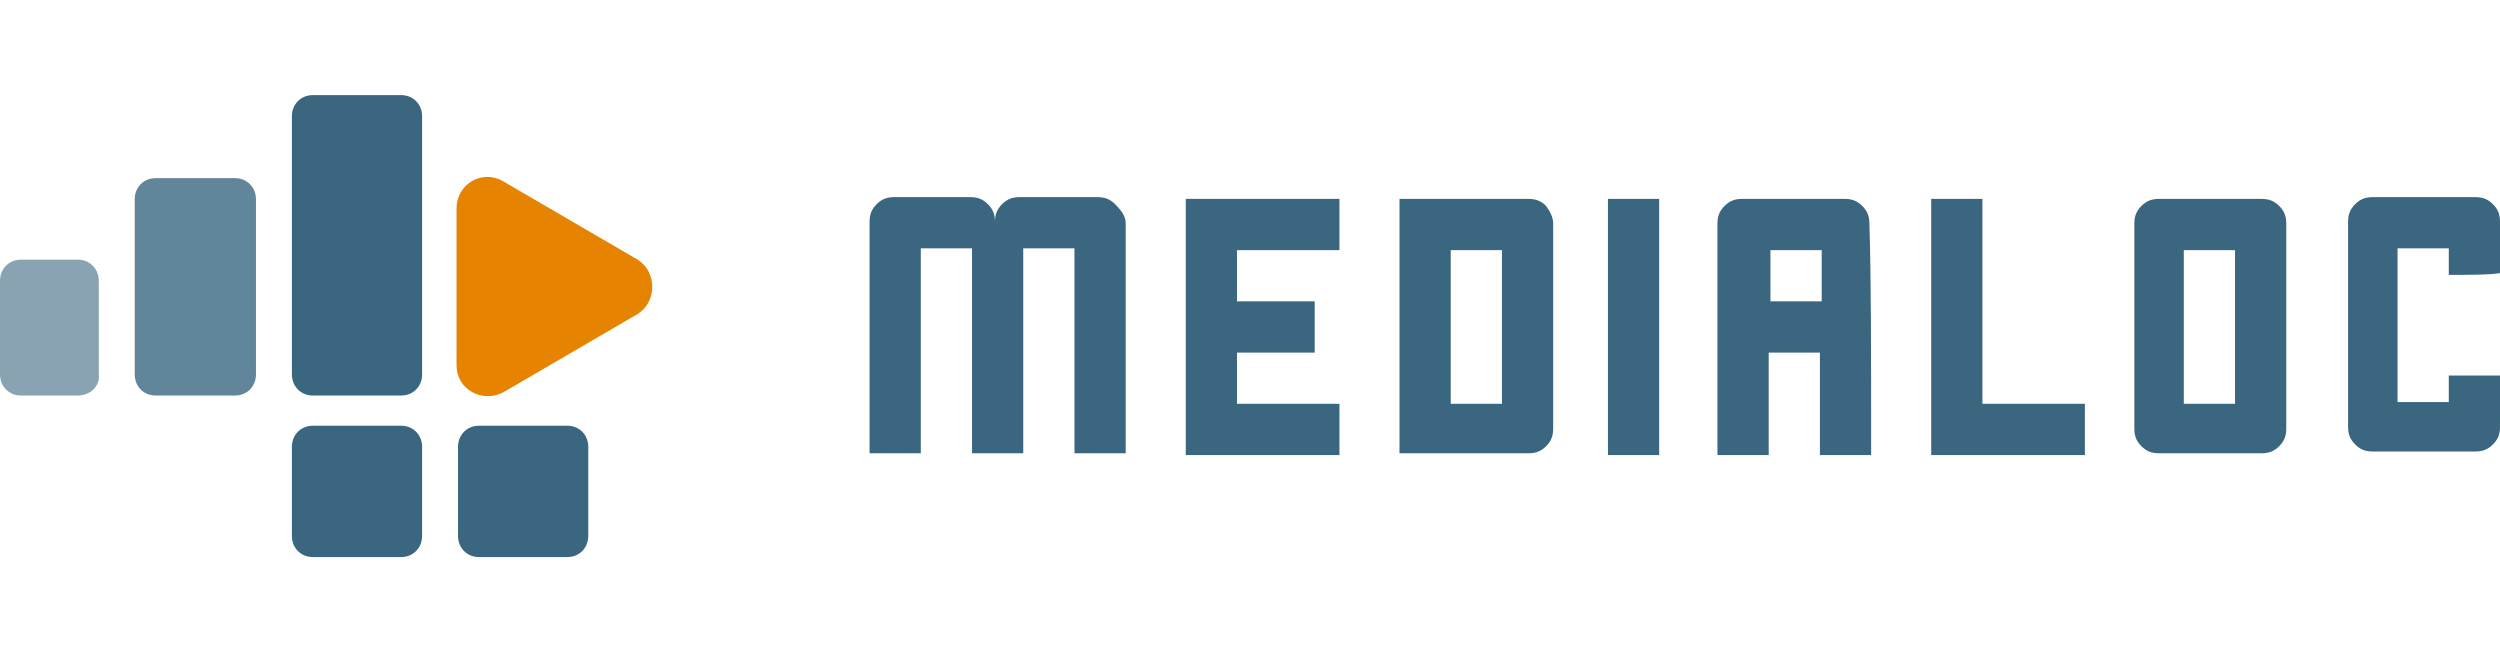<svg width="184" height="48" viewBox="0 0 184 48" fill="none" xmlns="http://www.w3.org/2000/svg">
    <g clip-path="url(#clip0_601_20458)">
        <path d="M46.931 19.111L37.016 13.333C35.474 12.444 33.601 13.556 33.601 15.333V26.889C33.601 28.667 35.474 29.667 37.016 28.889L46.931 23.111C48.364 22.222 48.364 20 46.931 19.111Z" fill="#E68300"/>
        <path d="M5.729 29.111H1.542C0.661 29.111 0 28.444 0 27.556V20.667C0 19.778 0.661 19.111 1.542 19.111H5.729C6.61 19.111 7.271 19.778 7.271 20.667V27.556C7.381 28.444 6.61 29.111 5.729 29.111Z" fill="#89A3B3"/>
        <path d="M29.525 29.111H23.025C22.144 29.111 21.483 28.444 21.483 27.556V8.556C21.483 7.667 22.144 7 23.025 7H29.525C30.406 7 31.067 7.667 31.067 8.556V27.556C31.067 28.444 30.406 29.111 29.525 29.111Z" fill="#3A6680"/>
        <path d="M29.525 41H23.025C22.144 41 21.483 40.333 21.483 39.444V32.889C21.483 32 22.144 31.333 23.025 31.333H29.525C30.406 31.333 31.067 32 31.067 32.889V39.444C31.067 40.333 30.406 41 29.525 41Z" fill="#3A6680"/>
        <path d="M41.754 41H35.254C34.372 41 33.711 40.333 33.711 39.444V32.889C33.711 32 34.372 31.333 35.254 31.333H41.754C42.635 31.333 43.296 32 43.296 32.889V39.444C43.296 40.333 42.635 41 41.754 41Z" fill="#3A6680"/>
        <path d="M17.296 29.111H11.457C10.576 29.111 9.915 28.444 9.915 27.556V14.667C9.915 13.778 10.576 13.111 11.457 13.111H17.296C18.178 13.111 18.839 13.778 18.839 14.667V27.556C18.839 28.444 18.178 29.111 17.296 29.111Z" fill="#618599"/>
    </g>
    <g clip-path="url(#clip1_601_20458)">
        <path d="M82.852 16.459V33.361H79.081V18.279H75.311V33.361H71.541V18.279H67.77V33.361H64V16.329C64 15.809 64.13 15.419 64.52 15.029C64.91 14.639 65.3 14.509 65.82 14.509H71.411C71.931 14.509 72.321 14.639 72.711 15.029C73.101 15.419 73.231 15.809 73.231 16.329C73.231 15.809 73.361 15.419 73.751 15.029C74.141 14.639 74.531 14.509 75.051 14.509H80.771C81.291 14.509 81.681 14.639 82.072 15.029C82.591 15.549 82.852 15.939 82.852 16.459Z" fill="#3A6680"/>
        <path d="M91.042 18.41V22.18H96.763V25.95H91.042V29.721H98.583V33.491H87.272V14.639H98.583V18.41H91.042Z" fill="#3A6680"/>
        <path d="M114.314 16.459V31.541C114.314 32.061 114.184 32.451 113.794 32.841C113.404 33.231 113.014 33.361 112.494 33.361H103.003V14.639H112.494C113.014 14.639 113.404 14.769 113.794 15.159C114.054 15.549 114.314 15.939 114.314 16.459ZM106.774 29.721H110.544V18.41H106.774V29.721Z" fill="#3A6680"/>
        <path d="M118.345 14.639H122.115V33.491H118.345V14.639Z" fill="#3A6680"/>
        <path d="M137.716 33.491H133.946V25.95H130.176V33.491H126.405V16.459C126.405 15.939 126.535 15.549 126.925 15.159C127.315 14.769 127.705 14.639 128.225 14.639H135.766C136.286 14.639 136.676 14.769 137.066 15.159C137.456 15.549 137.586 15.939 137.586 16.459C137.716 20.23 137.716 25.95 137.716 33.491ZM134.076 22.18V18.41H130.306V22.18H134.076Z" fill="#3A6680"/>
        <path d="M153.447 29.721V33.491H142.137V14.639H145.907V29.721H153.447Z" fill="#3A6680"/>
        <path d="M168.269 16.459V31.541C168.269 32.061 168.139 32.451 167.749 32.841C167.359 33.231 166.969 33.361 166.449 33.361H158.908C158.388 33.361 157.998 33.231 157.608 32.841C157.218 32.451 157.088 32.061 157.088 31.541V16.459C157.088 15.939 157.218 15.549 157.608 15.159C157.998 14.769 158.388 14.639 158.908 14.639H166.449C166.969 14.639 167.359 14.769 167.749 15.159C168.139 15.549 168.269 15.939 168.269 16.459ZM160.728 29.721H164.498V18.41H160.728V29.721Z" fill="#3A6680"/>
        <path d="M180.23 20.23V18.279H176.459V29.59H180.23V27.64H184V31.411C184 31.931 183.87 32.321 183.48 32.711C183.09 33.101 182.7 33.231 182.18 33.231H174.639C174.119 33.231 173.729 33.101 173.339 32.711C172.949 32.321 172.819 31.931 172.819 31.411V16.329C172.819 15.809 172.949 15.419 173.339 15.029C173.729 14.639 174.119 14.509 174.639 14.509H182.18C182.7 14.509 183.09 14.639 183.48 15.029C183.87 15.419 184 15.809 184 16.329V20.1C183.22 20.23 181.92 20.23 180.23 20.23Z" fill="#3A6680"/>
    </g>
    <defs>
        <clipPath id="clip0_601_20458">
        <rect width="48" height="34" fill="white" transform="translate(0 7)"/>
        </clipPath>
        <clipPath id="clip1_601_20458">
        <rect width="120" height="18.982" fill="white" transform="translate(64 14.509)"/>
        </clipPath>
    </defs>
</svg>